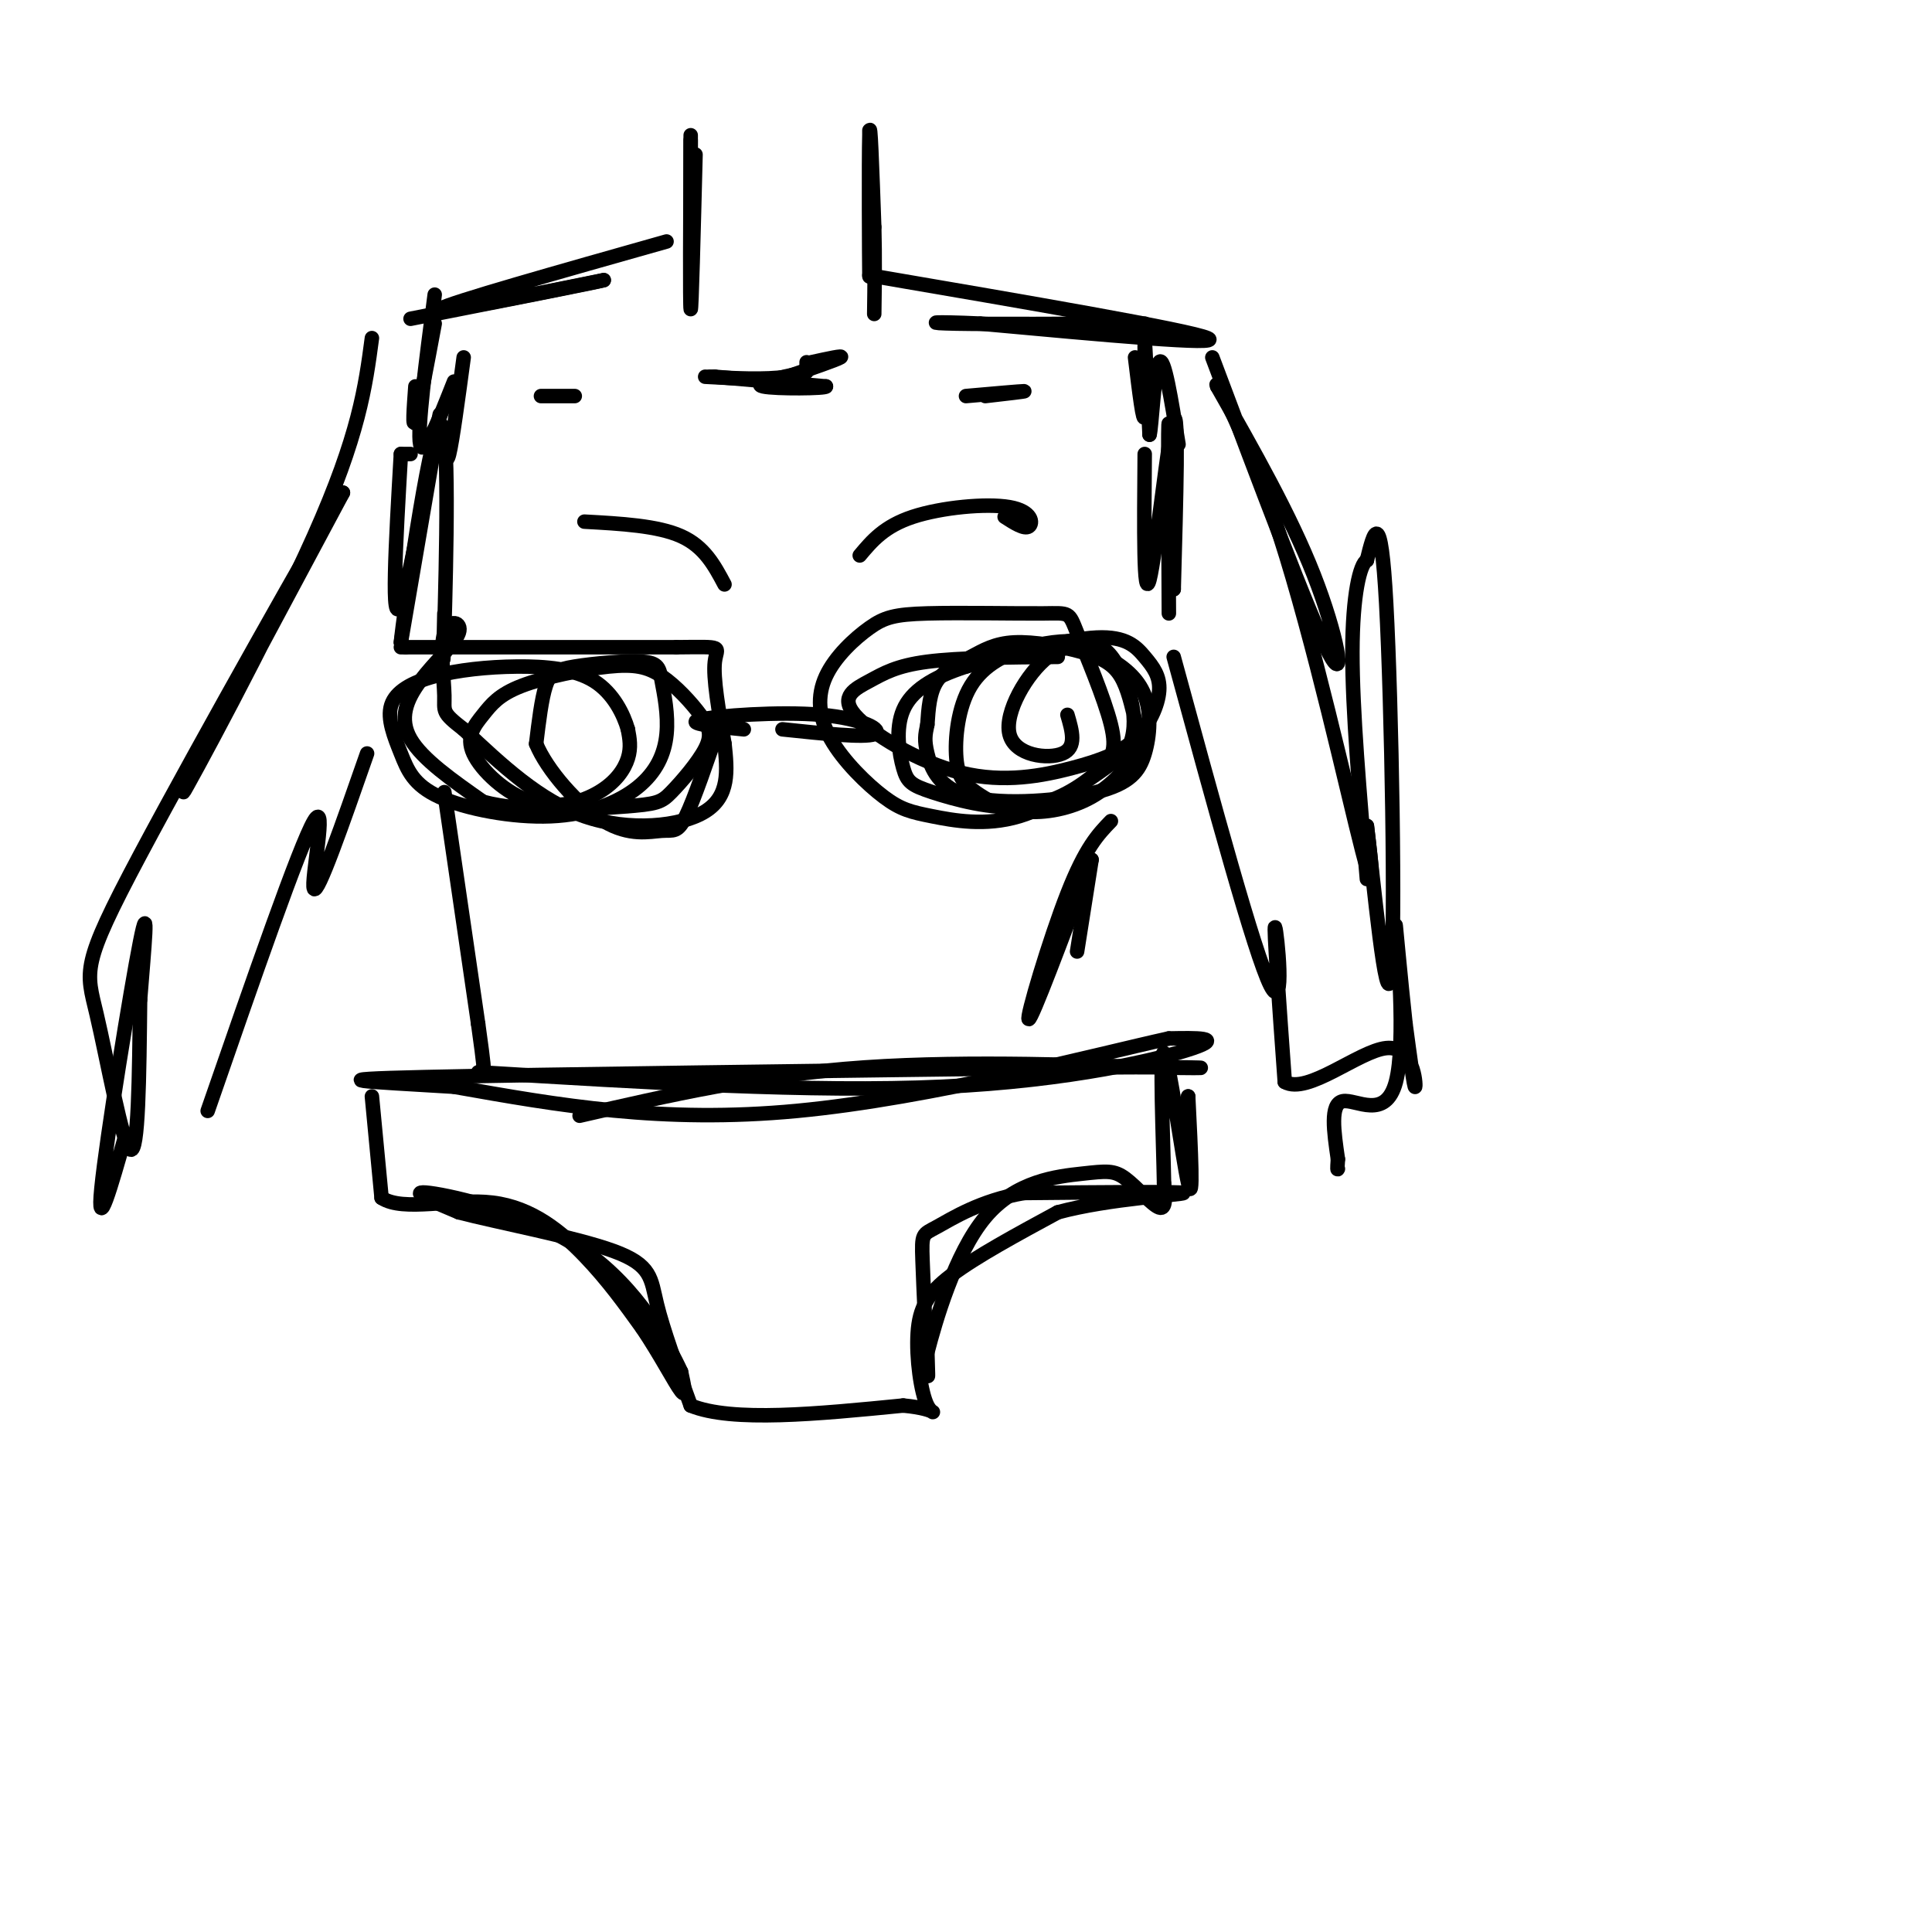<svg viewBox='0 0 400 400' version='1.1' xmlns='http://www.w3.org/2000/svg' xmlns:xlink='http://www.w3.org/1999/xlink'><g fill='none' stroke='#000000' stroke-width='3' stroke-linecap='round' stroke-linejoin='round'><path d='M85,94c0.000,0.000 -2.000,0.000 -2,0'/><path d='M83,94c-1.067,18.467 -2.133,36.933 0,31c2.133,-5.933 7.467,-36.267 8,-39c0.533,-2.733 -3.733,22.133 -8,47'/><path d='M83,133c0.512,-5.440 5.792,-42.542 8,-45c2.208,-2.458 1.345,29.726 1,42c-0.345,12.274 -0.173,4.637 0,-3'/><path d='M237,94c-0.133,15.422 -0.267,30.844 1,26c1.267,-4.844 3.933,-29.956 5,-33c1.067,-3.044 0.533,15.978 0,35'/><path d='M243,122c-0.222,-3.844 -0.778,-30.956 -1,-34c-0.222,-3.044 -0.111,17.978 0,39'/><path d='M83,134c0.000,0.000 1.000,0.000 1,0'/><path d='M84,134c9.500,0.000 32.750,0.000 56,0'/><path d='M140,134c10.400,-0.089 8.400,-0.311 8,3c-0.400,3.311 0.800,10.156 2,17'/><path d='M150,154c0.595,5.524 1.083,10.833 -4,14c-5.083,3.167 -15.738,4.190 -25,1c-9.262,-3.190 -17.131,-10.595 -25,-18'/><path d='M96,151c-4.696,-3.614 -3.935,-3.649 -4,-7c-0.065,-3.351 -0.957,-10.020 0,-13c0.957,-2.980 3.762,-2.273 3,0c-0.762,2.273 -5.090,6.112 -8,10c-2.910,3.888 -4.403,7.825 -2,12c2.403,4.175 8.701,8.587 15,13'/><path d='M100,166c8.393,2.295 21.875,1.534 29,1c7.125,-0.534 7.891,-0.839 10,-3c2.109,-2.161 5.559,-6.176 7,-9c1.441,-2.824 0.873,-4.456 -1,-7c-1.873,-2.544 -5.050,-6.000 -8,-8c-2.950,-2.000 -5.672,-2.544 -11,-2c-5.328,0.544 -13.263,2.175 -18,4c-4.737,1.825 -6.278,3.844 -8,6c-1.722,2.156 -3.627,4.448 -2,8c1.627,3.552 6.787,8.365 12,10c5.213,1.635 10.481,0.094 14,-2c3.519,-2.094 5.291,-4.741 6,-7c0.709,-2.259 0.354,-4.129 0,-6'/><path d='M130,151c-0.850,-2.995 -2.976,-7.484 -7,-10c-4.024,-2.516 -9.946,-3.059 -16,-3c-6.054,0.059 -12.239,0.721 -17,2c-4.761,1.279 -8.098,3.176 -9,6c-0.902,2.824 0.632,6.575 2,10c1.368,3.425 2.570,6.524 8,9c5.430,2.476 15.088,4.330 23,4c7.912,-0.330 14.076,-2.843 18,-6c3.924,-3.157 5.606,-6.959 6,-11c0.394,-4.041 -0.499,-8.320 -1,-11c-0.501,-2.680 -0.608,-3.760 -4,-4c-3.392,-0.240 -10.067,0.358 -14,1c-3.933,0.642 -5.124,1.326 -6,4c-0.876,2.674 -1.438,7.337 -2,12'/><path d='M111,154c2.191,5.372 8.670,12.801 14,16c5.330,3.199 9.512,2.169 12,2c2.488,-0.169 3.282,0.523 5,-3c1.718,-3.523 4.359,-11.262 7,-19'/><path d='M162,151c8.476,0.893 16.952,1.786 19,1c2.048,-0.786 -2.333,-3.250 -11,-4c-8.667,-0.750 -21.619,0.214 -25,1c-3.381,0.786 2.810,1.393 9,2'/><path d='M219,136c-10.279,0.084 -20.558,0.169 -27,1c-6.442,0.831 -9.046,2.409 -12,4c-2.954,1.591 -6.256,3.197 -3,7c3.256,3.803 13.072,9.804 22,12c8.928,2.196 16.967,0.587 23,-1c6.033,-1.587 10.058,-3.152 13,-6c2.942,-2.848 4.799,-6.980 5,-10c0.201,-3.020 -1.254,-4.928 -3,-7c-1.746,-2.072 -3.785,-4.306 -10,-4c-6.215,0.306 -16.608,3.153 -27,6'/><path d='M200,138c-7.091,2.300 -11.317,5.050 -13,9c-1.683,3.950 -0.822,9.099 0,12c0.822,2.901 1.607,3.554 6,5c4.393,1.446 12.395,3.684 19,3c6.605,-0.684 11.812,-4.289 15,-7c3.188,-2.711 4.357,-4.526 3,-10c-1.357,-5.474 -5.240,-14.606 -7,-19c-1.760,-4.394 -1.398,-4.051 -7,-4c-5.602,0.051 -17.169,-0.190 -24,0c-6.831,0.190 -8.928,0.812 -12,3c-3.072,2.188 -7.120,5.941 -9,10c-1.880,4.059 -1.592,8.425 1,13c2.592,4.575 7.489,9.360 11,12c3.511,2.640 5.638,3.134 10,4c4.362,0.866 10.961,2.105 18,0c7.039,-2.105 14.520,-7.552 22,-13'/><path d='M233,156c3.455,-5.500 1.091,-12.751 -1,-17c-2.091,-4.249 -3.911,-5.496 -7,-6c-3.089,-0.504 -7.446,-0.266 -12,1c-4.554,1.266 -9.303,3.562 -12,8c-2.697,4.438 -3.341,11.020 -3,15c0.341,3.980 1.669,5.357 4,7c2.331,1.643 5.665,3.553 10,4c4.335,0.447 9.669,-0.568 14,-3c4.331,-2.432 7.658,-6.279 9,-9c1.342,-2.721 0.697,-4.314 0,-7c-0.697,-2.686 -1.447,-6.463 -3,-9c-1.553,-2.537 -3.908,-3.835 -8,-5c-4.092,-1.165 -9.922,-2.199 -14,-2c-4.078,0.199 -6.406,1.630 -9,3c-2.594,1.370 -5.456,2.677 -7,5c-1.544,2.323 -1.772,5.661 -2,9'/><path d='M192,150c-0.475,2.212 -0.661,3.241 0,6c0.661,2.759 2.170,7.246 9,9c6.830,1.754 18.980,0.774 26,-1c7.020,-1.774 8.909,-4.344 10,-8c1.091,-3.656 1.383,-8.399 0,-12c-1.383,-3.601 -4.442,-6.059 -8,-8c-3.558,-1.941 -7.613,-3.366 -12,0c-4.387,3.366 -9.104,11.522 -8,16c1.104,4.478 8.030,5.280 11,4c2.970,-1.280 1.985,-4.640 1,-8'/><path d='M99,222c34.644,2.111 69.289,4.222 96,3c26.711,-1.222 45.489,-5.778 52,-8c6.511,-2.222 0.756,-2.111 -5,-2'/><path d='M242,215c-14.733,3.244 -49.067,12.356 -77,15c-27.933,2.644 -49.467,-1.178 -71,-5'/><path d='M94,225c-18.511,-1.133 -29.289,-1.467 -6,-2c23.289,-0.533 80.644,-1.267 138,-2'/><path d='M226,221c27.452,-0.190 27.083,0.333 14,0c-13.083,-0.333 -38.881,-1.524 -61,0c-22.119,1.524 -40.560,5.762 -59,10'/><path d='M77,227c0.000,0.000 2.000,21.000 2,21'/><path d='M79,248c4.524,3.000 14.833,-0.000 23,1c8.167,1.000 14.190,6.000 19,11c4.810,5.000 8.405,10.000 12,15'/><path d='M133,275c3.644,5.400 6.756,11.400 8,13c1.244,1.600 0.622,-1.200 0,-4'/><path d='M141,284c-2.548,-5.512 -8.917,-17.292 -20,-25c-11.083,-7.708 -26.881,-11.345 -32,-12c-5.119,-0.655 0.440,1.673 6,4'/><path d='M95,251c7.714,2.024 24.000,5.083 32,8c8.000,2.917 7.714,5.690 9,11c1.286,5.310 4.143,13.155 7,21'/><path d='M143,291c8.500,3.500 26.250,1.750 44,0'/><path d='M187,291c8.102,0.759 6.357,2.657 5,0c-1.357,-2.657 -2.327,-9.869 -2,-15c0.327,-5.131 1.951,-8.180 7,-12c5.049,-3.820 13.525,-8.410 22,-13'/><path d='M219,251c10.667,-2.911 26.333,-3.689 26,-4c-0.333,-0.311 -16.667,-0.156 -33,0'/><path d='M212,247c-8.984,1.522 -14.944,5.325 -18,7c-3.056,1.675 -3.207,1.220 -3,7c0.207,5.780 0.774,17.794 1,22c0.226,4.206 0.113,0.603 0,-3'/><path d='M192,280c1.621,-6.274 5.675,-20.457 12,-28c6.325,-7.543 14.922,-8.444 20,-9c5.078,-0.556 6.636,-0.765 9,1c2.364,1.765 5.532,5.504 7,6c1.468,0.496 1.234,-2.252 1,-5'/><path d='M241,245c-0.143,-8.702 -1.000,-27.958 0,-27c1.000,0.958 3.857,22.131 5,27c1.143,4.869 0.571,-6.565 0,-18'/><path d='M246,227c0.000,1.244 0.000,13.356 0,16c0.000,2.644 0.000,-4.178 0,-11'/><path d='M143,39c0.000,5.333 0.000,10.667 0,9c0.000,-1.667 0.000,-10.333 0,-19'/><path d='M143,28c-0.083,17.667 -0.167,35.333 0,36c0.167,0.667 0.583,-15.667 1,-32'/><path d='M180,27c0.022,16.311 0.044,32.622 0,30c-0.044,-2.622 -0.156,-24.178 0,-29c0.156,-4.822 0.578,7.089 1,19'/><path d='M181,47c0.167,6.167 0.083,12.083 0,18'/><path d='M138,50c-22.417,6.333 -44.833,12.667 -47,14c-2.167,1.333 15.917,-2.333 34,-6'/><path d='M125,58c-1.000,0.333 -20.500,4.167 -40,8'/><path d='M86,80c-0.333,4.583 -0.667,9.167 0,7c0.667,-2.167 2.333,-11.083 4,-20'/><path d='M90,61c-1.833,14.000 -3.667,28.000 -3,31c0.667,3.000 3.833,-5.000 7,-13'/><path d='M96,74c-1.167,8.667 -2.333,17.333 -3,20c-0.667,2.667 -0.833,-0.667 -1,-4'/><path d='M180,57c33.083,5.667 66.167,11.333 70,13c3.833,1.667 -21.583,-0.667 -47,-3'/><path d='M203,67c-10.156,-0.467 -12.044,-0.133 -5,0c7.044,0.133 23.022,0.067 39,0'/><path d='M235,74c0.867,7.156 1.733,14.311 2,12c0.267,-2.311 -0.067,-14.089 0,-15c0.067,-0.911 0.533,9.044 1,19'/><path d='M238,90c0.422,-1.133 0.978,-13.467 2,-15c1.022,-1.533 2.511,7.733 4,17'/><path d='M147,78c0.000,0.000 1.000,0.000 1,0'/><path d='M148,78c4.000,0.333 13.500,1.167 23,2'/><path d='M171,80c0.289,0.444 -10.489,0.556 -13,0c-2.511,-0.556 3.244,-1.778 9,-3'/><path d='M167,75c0.000,0.000 0.000,1.000 0,1'/><path d='M168,75c3.417,-0.750 6.833,-1.500 6,-1c-0.833,0.500 -5.917,2.250 -11,4'/><path d='M163,78c-4.667,0.667 -10.833,0.333 -17,0'/><path d='M112,82c0.000,0.000 7.000,0.000 7,0'/><path d='M200,82c5.667,-0.500 11.333,-1.000 12,-1c0.667,0.000 -3.667,0.500 -8,1'/><path d='M251,74c10.022,26.667 20.044,53.333 24,61c3.956,7.667 1.844,-3.667 -3,-16c-4.844,-12.333 -12.422,-25.667 -20,-39'/><path d='M252,80c-1.155,-2.952 5.958,9.167 13,31c7.042,21.833 14.012,53.381 17,65c2.988,11.619 1.994,3.310 1,-5'/><path d='M283,171c1.298,10.714 4.042,40.000 5,31c0.958,-9.000 0.131,-56.286 -1,-77c-1.131,-20.714 -2.565,-14.857 -4,-9'/><path d='M283,116c-1.422,0.733 -2.978,7.067 -3,19c-0.022,11.933 1.489,29.467 3,47'/><path d='M243,136c8.378,30.756 16.756,61.511 20,68c3.244,6.489 1.356,-11.289 1,-12c-0.356,-0.711 0.822,15.644 2,32'/><path d='M266,224c4.679,2.738 15.375,-6.417 21,-7c5.625,-0.583 6.179,7.405 6,8c-0.179,0.595 -1.089,-6.202 -2,-13'/><path d='M291,212c-0.935,-8.455 -2.271,-23.091 -2,-20c0.271,3.091 2.150,23.909 0,32c-2.150,8.091 -8.329,3.455 -11,4c-2.671,0.545 -1.836,6.273 -1,12'/><path d='M277,240c-0.167,2.333 -0.083,2.167 0,2'/><path d='M77,70c-1.333,10.044 -2.667,20.089 -12,41c-9.333,20.911 -26.667,52.689 -27,53c-0.333,0.311 16.333,-30.844 33,-62'/><path d='M71,102c-3.756,5.939 -29.646,51.788 -42,75c-12.354,23.212 -11.172,23.788 -9,33c2.172,9.212 5.335,27.061 7,28c1.665,0.939 1.833,-15.030 2,-31'/><path d='M29,207c0.845,-10.679 1.958,-21.875 0,-12c-1.958,9.875 -6.988,40.821 -8,51c-1.012,10.179 1.994,-0.411 5,-11'/><path d='M43,230c9.533,-27.511 19.067,-55.022 22,-60c2.933,-4.978 -0.733,12.578 0,14c0.733,1.422 5.867,-13.289 11,-28'/><path d='M92,164c0.000,0.000 7.000,48.000 7,48'/><path d='M99,212c1.333,9.500 1.167,9.250 1,9'/><path d='M230,170c-2.622,2.711 -5.244,5.422 -9,15c-3.756,9.578 -8.644,26.022 -8,26c0.644,-0.022 6.822,-16.511 13,-33'/><path d='M226,178c0.000,0.000 -3.000,19.000 -3,19'/><path d='M178,115c2.536,-3.024 5.071,-6.048 11,-8c5.929,-1.952 15.250,-2.833 20,-2c4.750,0.833 4.929,3.381 4,4c-0.929,0.619 -2.964,-0.690 -5,-2'/><path d='M121,108c7.583,0.417 15.167,0.833 20,3c4.833,2.167 6.917,6.083 9,10'/></g>
</svg>